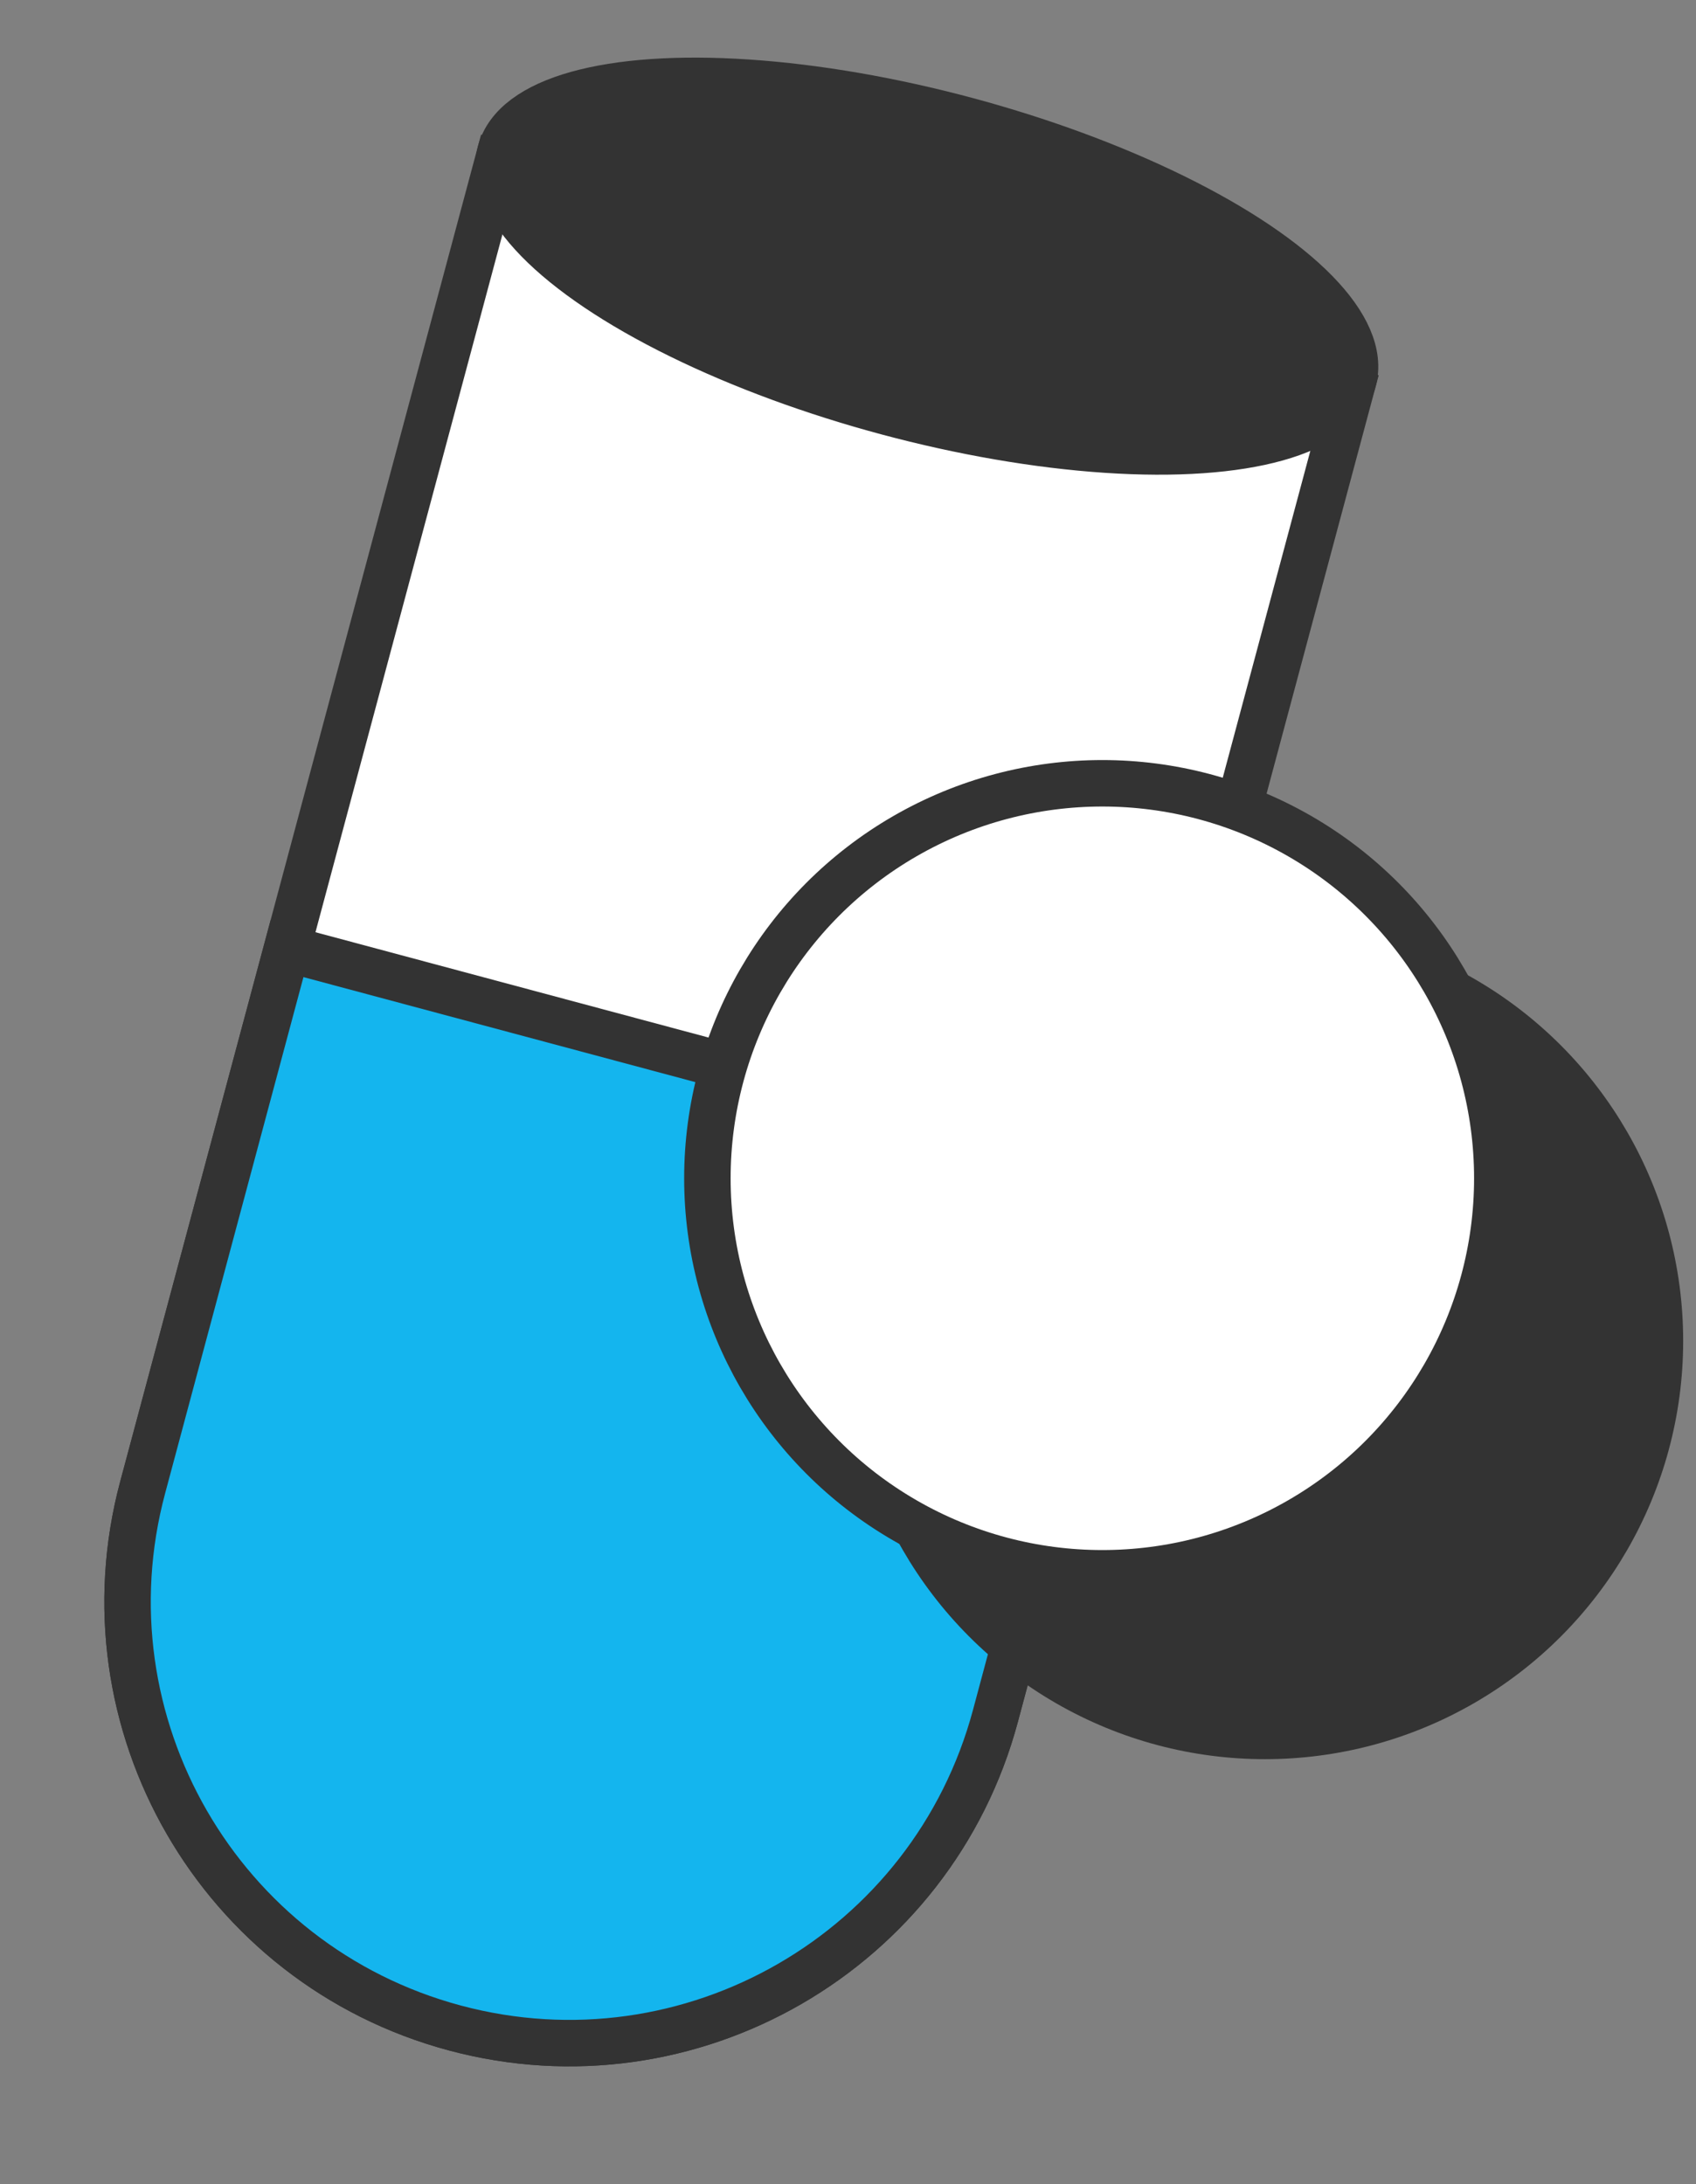 <svg xmlns="http://www.w3.org/2000/svg" width="73" height="94" viewBox="0 0 73 94" fill="none"><rect x="0" y="0" width="73" height="94" fill="#808080" stroke="none"/><path d="M21.413 7.02L58.118 16.855L42.847 73.845C40.132 83.981 29.713 89.996 19.577 87.28C9.441 84.564 3.426 74.146 6.142 64.01L21.413 7.02Z" fill="white" stroke="#333333" stroke-width="2"></path><path d="M12.354 40.828L49.059 50.663L42.847 73.845C40.132 83.981 29.713 89.996 19.577 87.28C9.441 84.564 3.426 74.146 6.142 64.01L12.354 40.828Z" fill="#14B5EE" stroke="#333333" stroke-width="2"></path><ellipse cx="39.895" cy="11.455" rx="19" ry="6.5" transform="rotate(15 39.895 11.455)" fill="#333333" stroke="#333333" stroke-width="2"></ellipse><circle cx="54.448" cy="57.711" r="17" fill="#333333" stroke="#333333" stroke-width="2"></circle><circle cx="47.448" cy="50.711" r="17" fill="white" stroke="#333333" stroke-width="2"></circle></svg>
